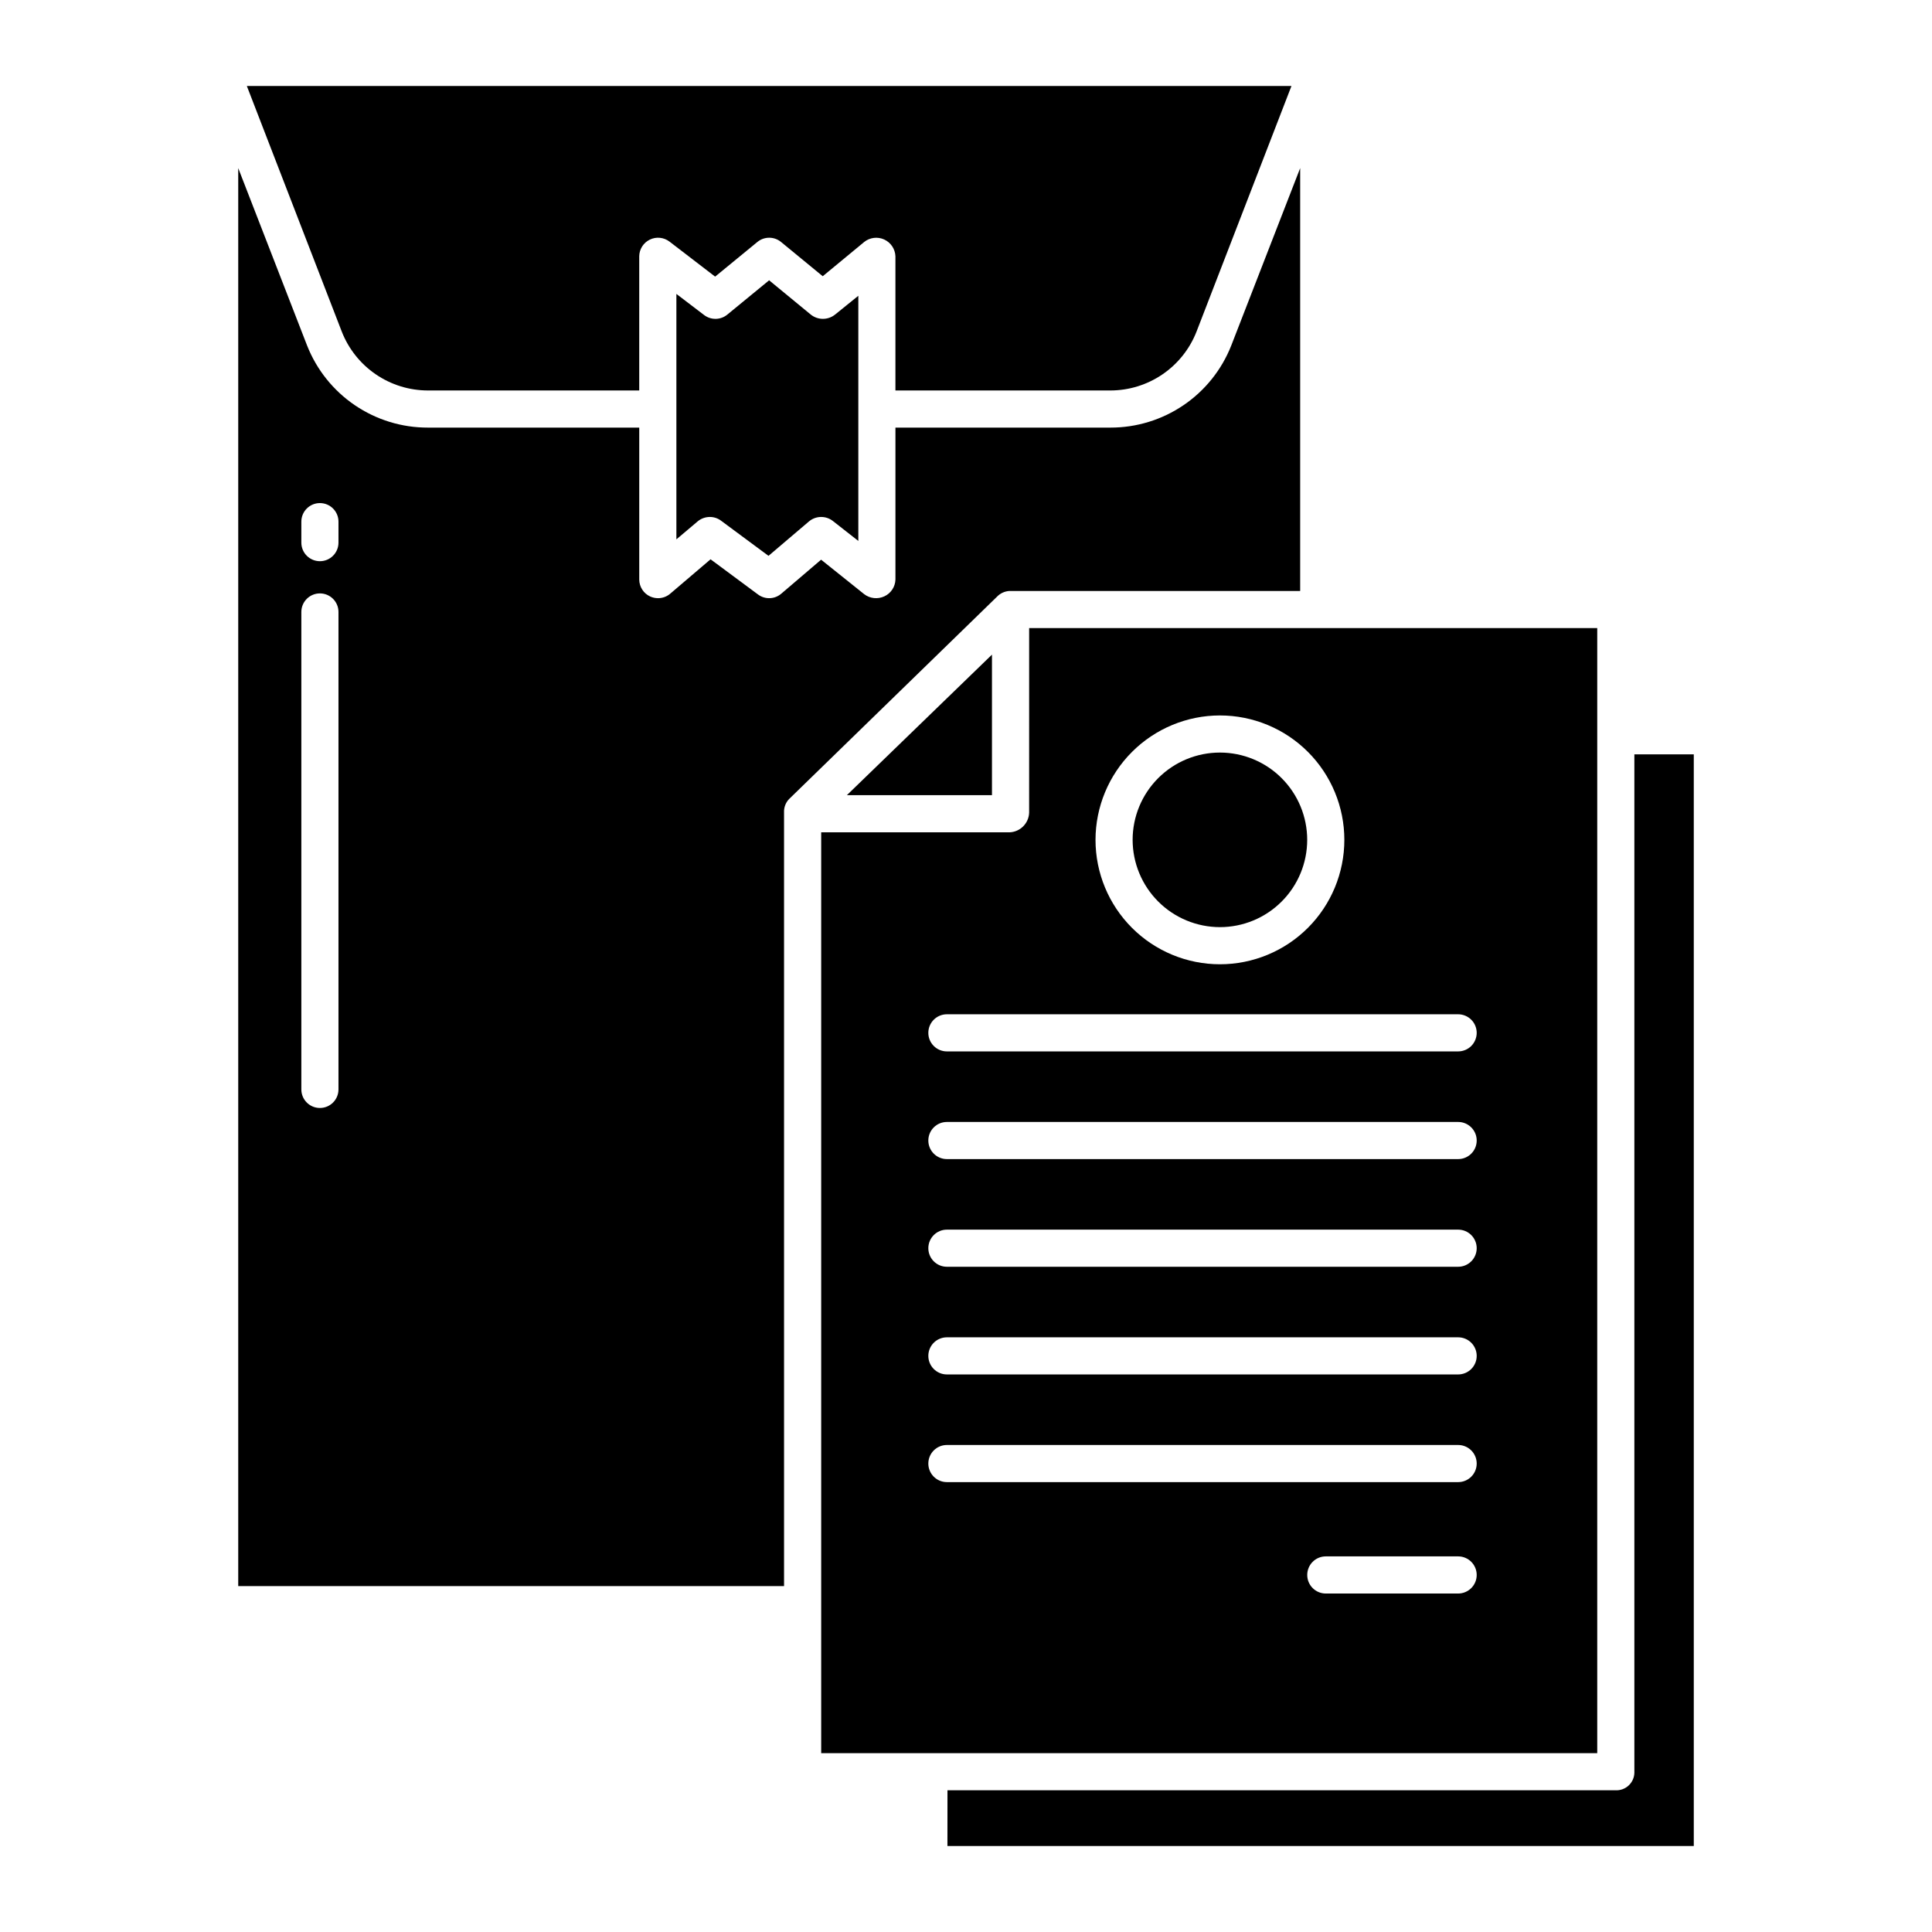 <?xml version="1.0" encoding="UTF-8"?>
<!-- Uploaded to: SVG Repo, www.svgrepo.com, Generator: SVG Repo Mixer Tools -->
<svg fill="#000000" width="800px" height="800px" version="1.1" viewBox="144 144 512 512" xmlns="http://www.w3.org/2000/svg">
 <g>
  <path d="m257.39 247.48h56.012v-35.559c0.023-1.887 1.109-3.594 2.805-4.418 1.691-0.828 3.707-0.625 5.207 0.516l12.102 9.289 11.199-9.188c1.82-1.492 4.441-1.492 6.262 0l11.055 9.082 10.98-9.07h-0.004c1.504-1.207 3.559-1.465 5.312-0.664 1.754 0.801 2.906 2.523 2.977 4.453v35.559h56.977c4.926-0.008 9.738-1.5 13.809-4.281 4.066-2.781 7.207-6.719 9.004-11.309l25.16-65.098h-276.83l25.16 65.098c1.801 4.59 4.938 8.531 9.008 11.309 4.066 2.781 8.879 4.273 13.809 4.281z"/>
  <path d="m368.43 354.73h38.453v-37.246z"/>
  <path d="m358.88 227.38-11.055-9.098-11.094 9.102c-1.777 1.453-4.316 1.492-6.141 0.098l-7.34-5.59v65.043l5.625-4.75v-0.004c0.91-0.762 2.059-1.18 3.246-1.18 1.059 0 2.09 0.34 2.938 0.969l12.602 9.336 10.727-9.125h0.004c1.824-1.535 4.473-1.574 6.344-0.102l6.731 5.277v-64.973l-6.164 4.984v-0.004c-1.875 1.508-4.543 1.516-6.422 0.016z"/>
  <path d="m351.78 359.28c-0.055-1.312 0.43-2.59 1.344-3.535l55.055-53.578c0.875-0.93 2.074-1.488 3.348-1.555h77.031v-112.06l-18.266 47.02c-2.531 6.422-6.941 11.934-12.656 15.812-5.711 3.879-12.457 5.945-19.359 5.934h-56.977v40.285c-0.062 1.914-1.199 3.633-2.941 4.434-1.758 0.82-3.824 0.594-5.359-0.59l-11.398-9.125-10.574 9.027h-0.004c-1.742 1.488-4.281 1.574-6.125 0.207l-12.59-9.336-10.711 9.129c-0.895 0.762-2.031 1.176-3.203 1.176-0.719 0-1.43-0.152-2.086-0.449-1.754-0.801-2.883-2.547-2.902-4.473v-40.285h-56.012c-6.906 0.016-13.652-2.055-19.359-5.934-5.711-3.879-10.121-9.391-12.652-15.812l-18.25-47.02v375.78h144.65zm-118.08 73.426c0 2.719-2.203 4.918-4.922 4.918-2.715 0-4.918-2.199-4.918-4.918v-126.53c0-2.715 2.203-4.918 4.918-4.918 2.719 0 4.922 2.203 4.922 4.918zm0-144.9v-0.004c0 2.719-2.203 4.922-4.922 4.922-2.715 0-4.918-2.203-4.918-4.922v-5.562 0.004c0-2.719 2.203-4.922 4.918-4.922 2.719 0 4.922 2.203 4.922 4.922z"/>
  <path d="m395.08 633.21h197.79v-289.3h-15.746v269.91c-0.035 1.281-0.586 2.5-1.531 3.367-0.945 0.871-2.203 1.324-3.484 1.254h-177.02z"/>
  <path d="m416.73 359.39c-0.109 2.82-2.375 5.082-5.199 5.184h-49.906v244.03h205.66v-298.15h-150.55zm113.69 206.91h-35.07c-2.715 0-4.918-2.203-4.918-4.922s2.203-4.922 4.918-4.922h35.07c2.719 0 4.922 2.203 4.922 4.922s-2.203 4.922-4.922 4.922zm0-29.52-135.48-0.004c-2.719 0-4.922-2.203-4.922-4.918 0-2.719 2.203-4.922 4.922-4.922h135.48c2.719 0 4.922 2.203 4.922 4.922 0 2.715-2.203 4.918-4.922 4.918zm0-28.535-135.48-0.004c-2.719 0-4.922-2.203-4.922-4.918 0-2.719 2.203-4.922 4.922-4.922h135.48c2.719 0 4.922 2.203 4.922 4.922 0 2.715-2.203 4.918-4.922 4.918zm0-28.535-135.48-0.004c-2.719 0-4.922-2.203-4.922-4.922 0-2.715 2.203-4.918 4.922-4.918h135.48c2.719 0 4.922 2.203 4.922 4.918 0 2.719-2.203 4.922-4.922 4.922zm0-28.535-135.48-0.004c-2.719 0-4.922-2.203-4.922-4.922 0-2.715 2.203-4.918 4.922-4.918h135.48c2.719 0 4.922 2.203 4.922 4.918 0 2.719-2.203 4.922-4.922 4.922zm4.922-33.457v-0.004c0 1.305-0.52 2.555-1.441 3.481-0.926 0.922-2.176 1.438-3.481 1.438h-135.48c-2.719 0-4.922-2.199-4.922-4.918s2.203-4.922 4.922-4.922h135.48c1.305 0 2.555 0.52 3.481 1.441 0.922 0.922 1.441 2.176 1.441 3.481zm-68.043-84.113-0.004-0.004c8.746 0 17.133 3.473 23.316 9.656s9.656 14.57 9.656 23.312c0 8.746-3.473 17.133-9.656 23.316-6.184 6.184-14.57 9.656-23.316 9.656-8.746 0-17.129-3.473-23.312-9.656-6.184-6.184-9.66-14.57-9.66-23.316 0.012-8.738 3.488-17.121 9.668-23.301 6.184-6.184 14.562-9.66 23.305-9.668z"/>
  <path d="m467.29 389.7c6.137 0 12.02-2.438 16.355-6.777 4.34-4.336 6.777-10.219 6.777-16.355 0-6.133-2.438-12.02-6.777-16.355-4.336-4.34-10.219-6.777-16.355-6.777s-12.02 2.438-16.355 6.777c-4.34 4.34-6.777 10.223-6.777 16.355 0.008 6.133 2.449 12.016 6.785 16.352 4.336 4.336 10.215 6.773 16.348 6.781z"/>
 </g>
</svg>